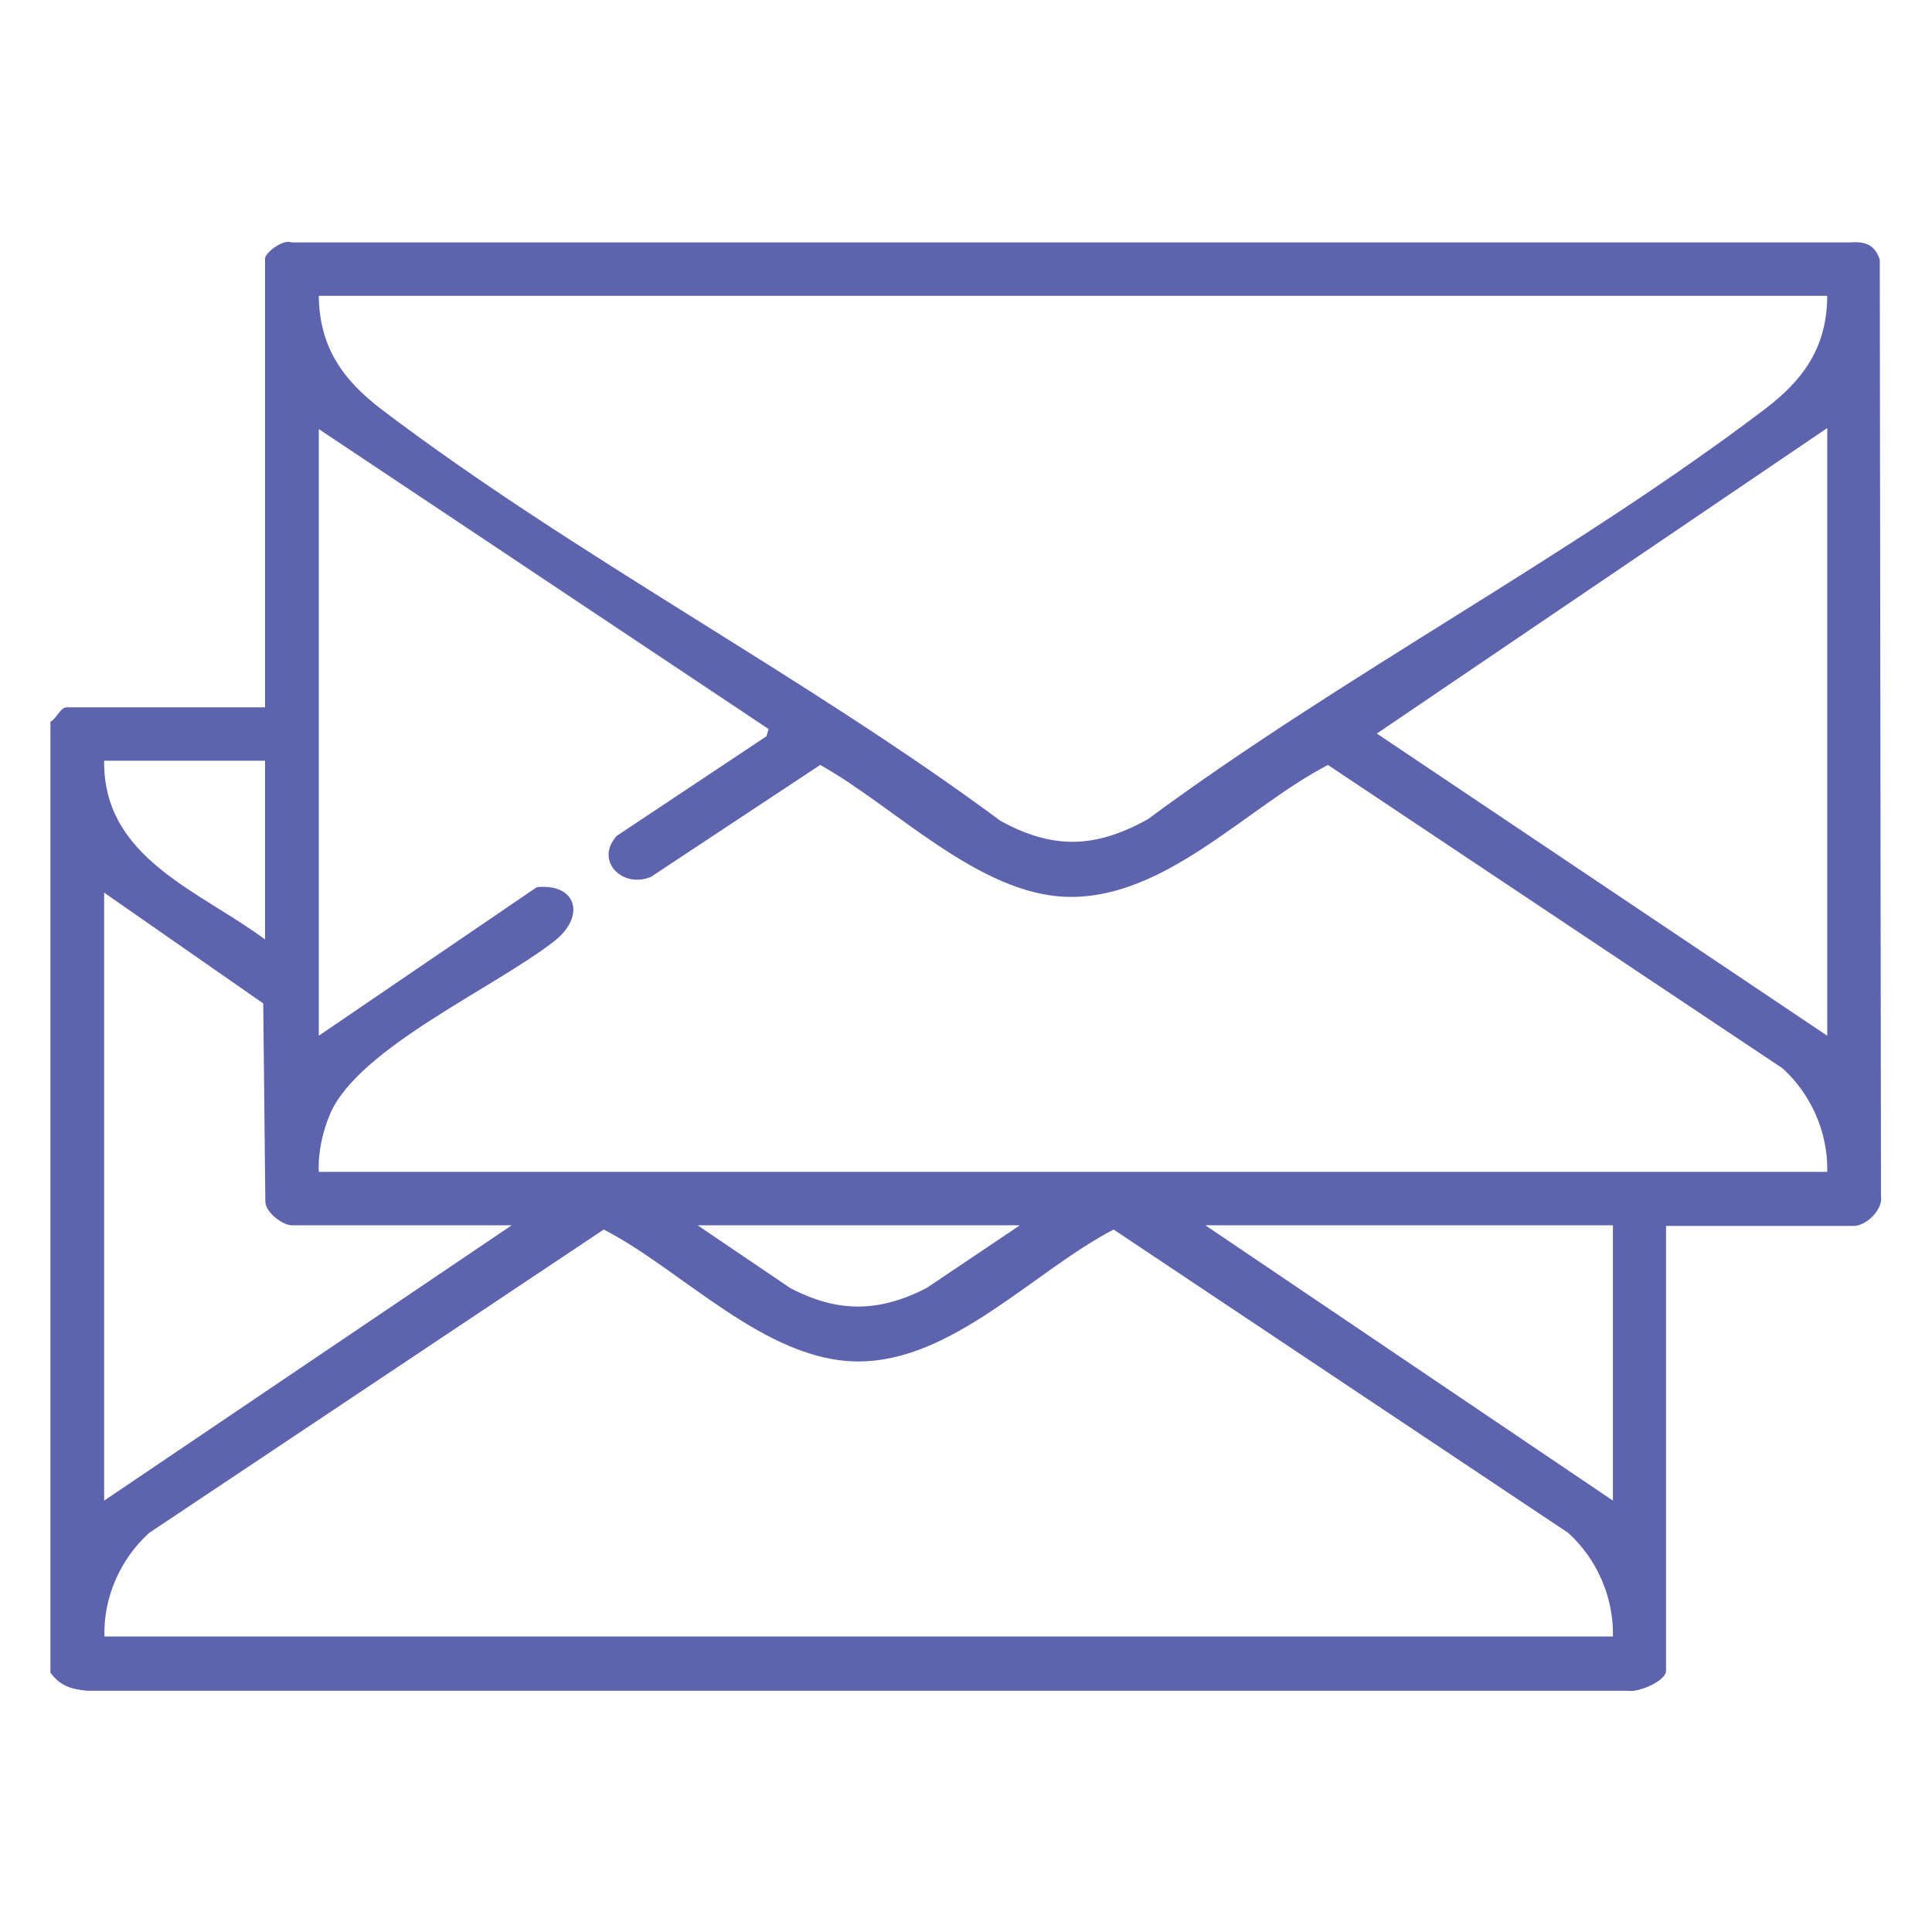 <?xml version="1.0" encoding="UTF-8"?>
<svg id="Layer_1" data-name="Layer 1" xmlns="http://www.w3.org/2000/svg" viewBox="0 0 64 64">
  <defs>
    <style>
      .cls-1 {
        fill: #5e63ad;
      }
    </style>
  </defs>
  <path class="cls-1" d="M1.68,23.9c.18-.08.32-.47.53-.47h6.57v-14.86c0-.2.6-.66.88-.54h51.64c.5-.04.81.09.97.57l.04,31.01c.08.47-.5,1-.9,1h-6.22v14.74c0,.33-.91.72-1.24.66H2.91c-.56-.05-.91-.16-1.24-.6v-31.5ZM60.53,9.8H10.56c.02,1.7.8,2.79,2.09,3.77,6.39,4.85,14,8.81,20.49,13.62,1.75.96,3.15.91,4.88-.05,6.48-4.79,14.04-8.73,20.42-13.57,1.3-.98,2.08-2.06,2.09-3.77ZM10.56,14.18v20.13l7.22-4.92c1.31-.14,1.64.95.59,1.78-1.94,1.53-6.49,3.54-7.43,5.72-.25.58-.41,1.3-.38,1.93h49.97c.03-1.29-.53-2.57-1.48-3.43l-15.06-10.05c-2.7,1.4-5.38,4.44-8.62,4.37-2.95-.07-5.72-2.99-8.2-4.37l-5.61,3.71c-.95.39-1.87-.54-1.13-1.36l4.96-3.3.07-.24-14.92-9.95ZM60.53,34.32V14.18l-14.92,10.12,14.92,10.01ZM8.78,25.2H3.45c-.04,3.23,3.15,4.3,5.33,5.92v-5.92ZM3.45,29.58v20.13l13.5-9.12h-7.28c-.3,0-.87-.42-.88-.78l-.07-6.57-5.27-3.67ZM33.77,40.59h-10.66l3.07,2.08c1.57.82,2.93.81,4.51,0l3.08-2.07ZM53.43,40.59h-13.5l13.5,9.12v-9.12ZM53.43,54.21c.03-1.29-.53-2.57-1.48-3.43l-15.06-10.05c-2.64,1.37-5.36,4.4-8.5,4.37-3.06-.03-5.8-3.04-8.39-4.37l-15.06,10.05c-.95.86-1.52,2.14-1.48,3.43h49.97Z"/>
</svg>